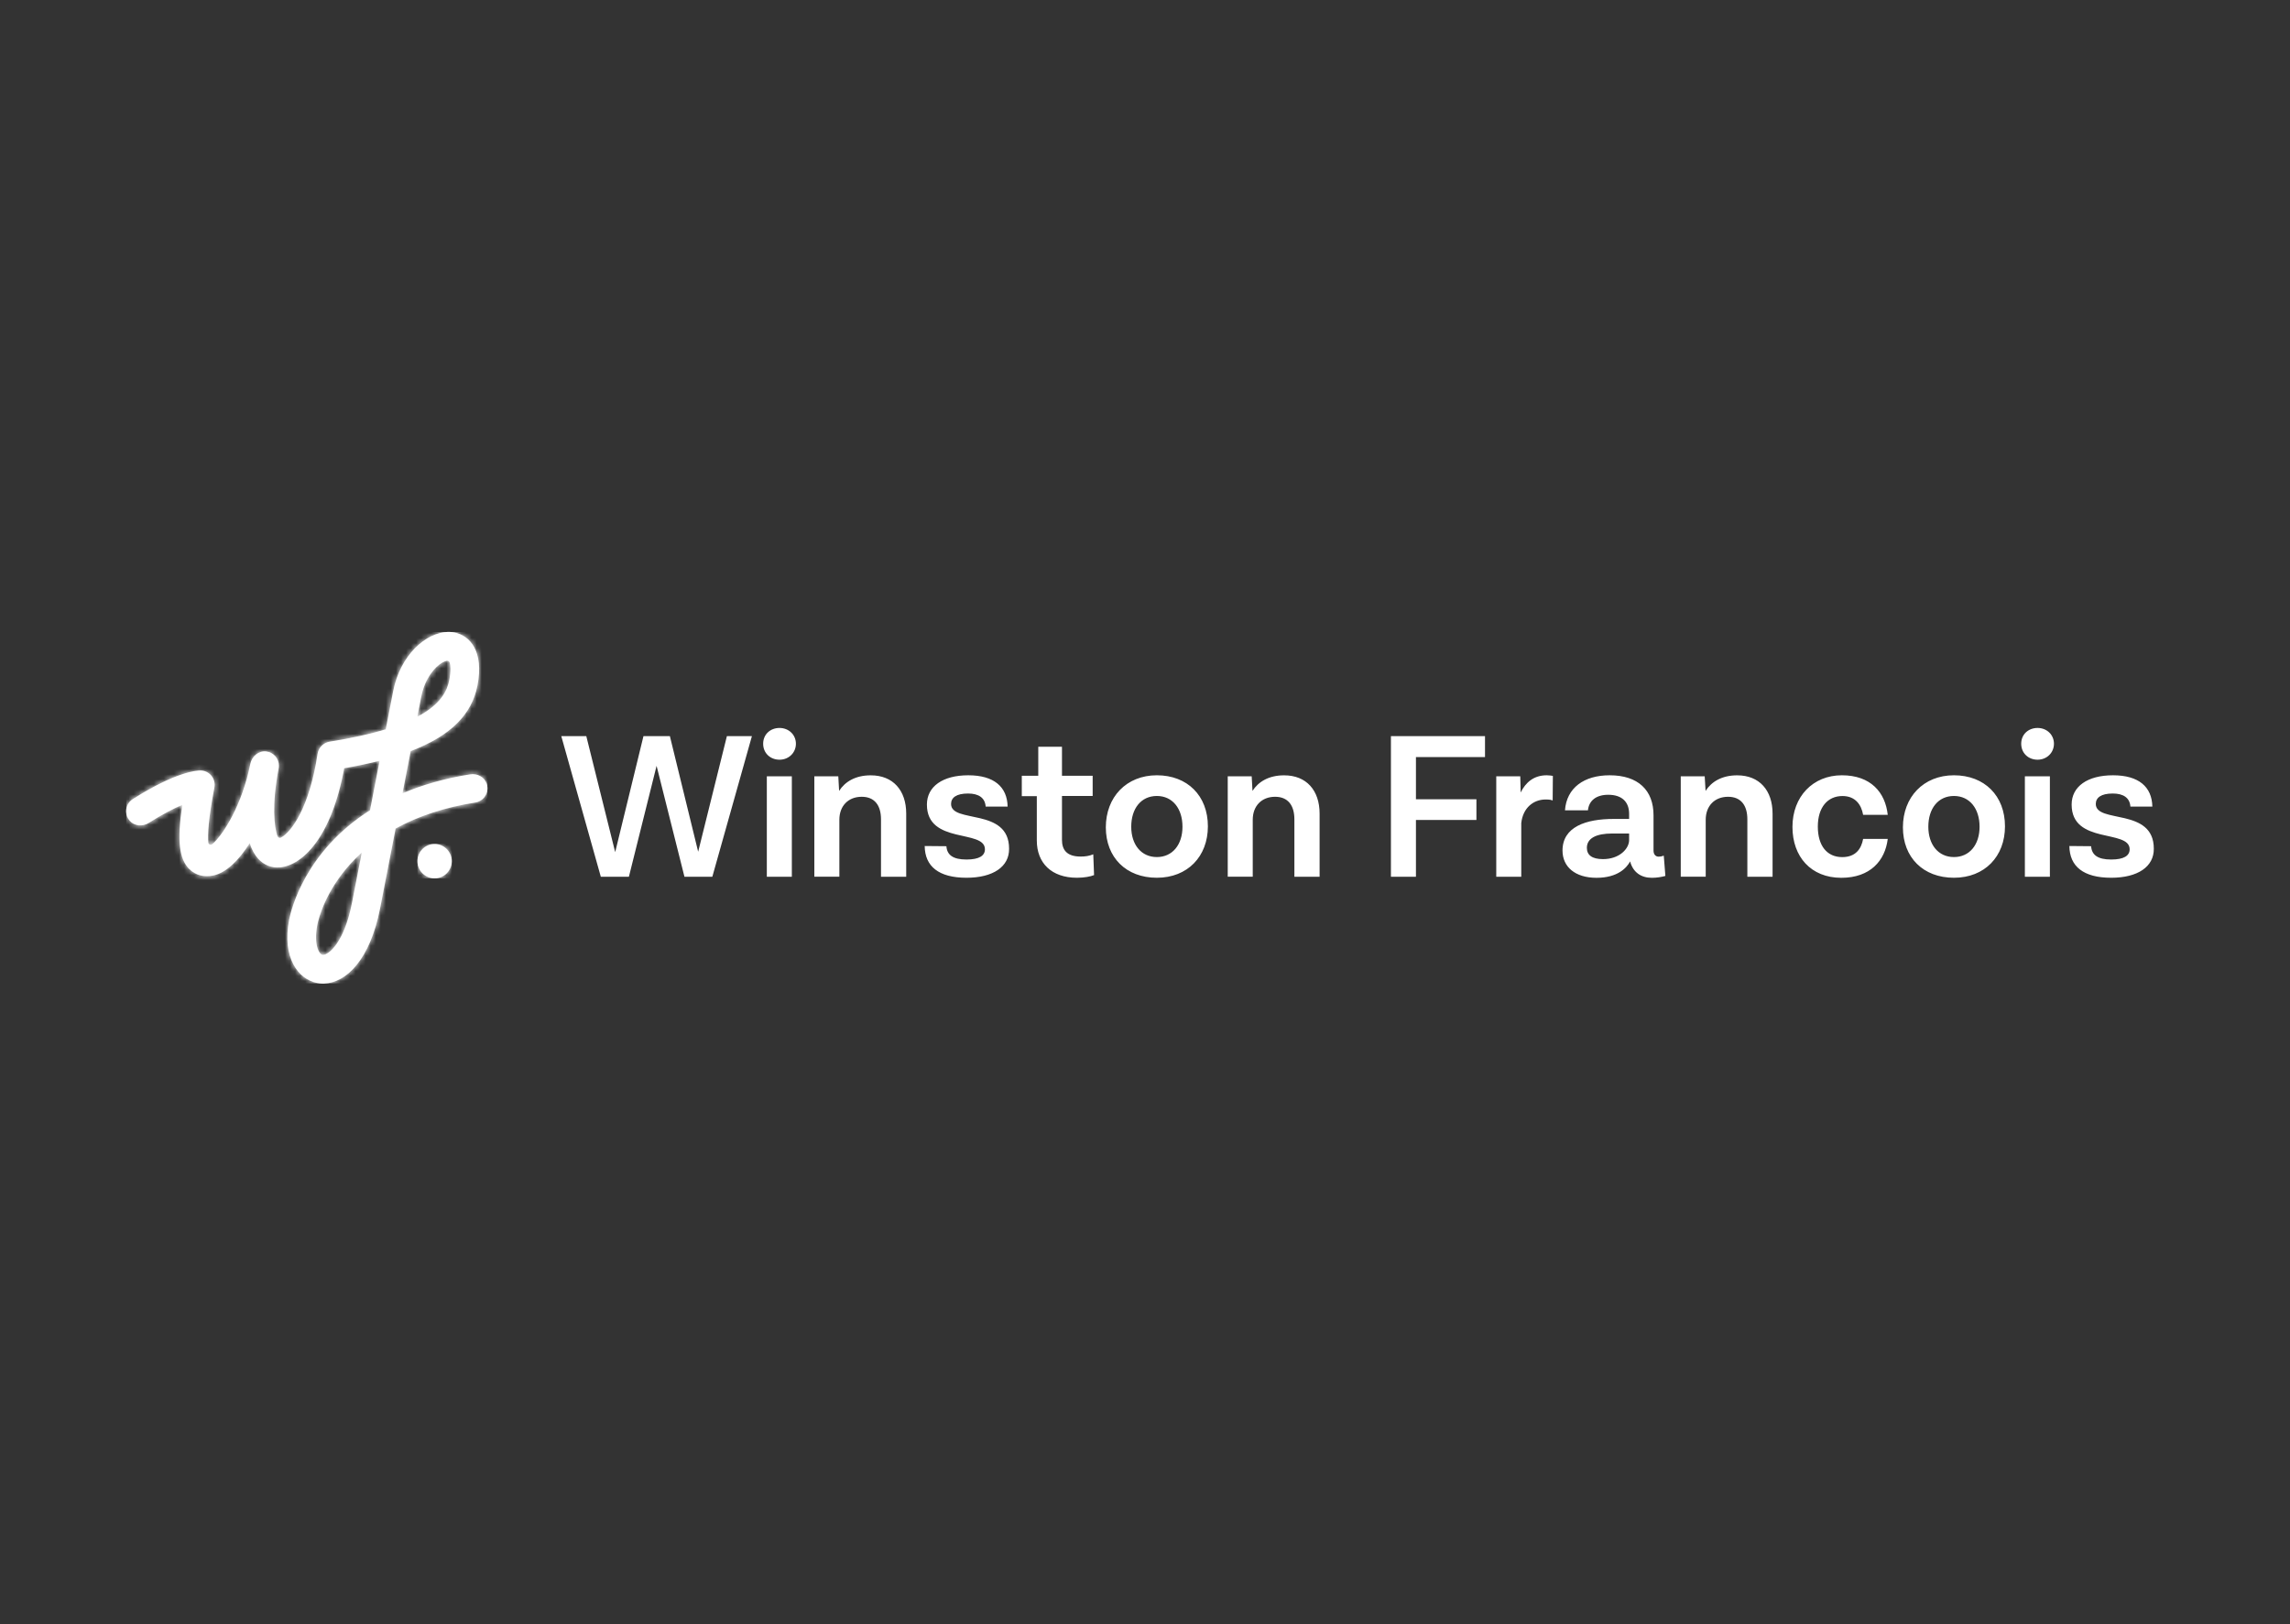 <svg xmlns="http://www.w3.org/2000/svg" width="454" height="322" viewBox="0 0 454 322" fill="none"><rect x="0" y="0" width="454" height="322" fill="#333333" stroke="none"/><g clip-path="url(#clip0_37_112)"><path d="M149.068 145.949L141.221 173.826H135.695L130.168 151.835L124.681 173.826H119.114L111.277 145.949H116.236L121.962 168.946L127.569 145.949H132.807L138.413 168.866L144.109 145.949H149.068ZM152.026 153.917H156.985V173.826H152.026V153.917ZM154.545 150.62C152.713 150.62 151.299 149.316 151.299 147.453C151.299 145.591 152.723 144.326 154.545 144.326C156.368 144.326 157.792 145.67 157.792 147.453C157.792 149.236 156.378 150.62 154.545 150.62ZM179.66 161.307V173.826H174.661V162.442C174.661 159.634 173.356 157.97 170.837 157.97C168.158 157.97 166.406 159.803 166.406 162.522V173.816H161.446V153.917H166.196L166.356 156.805C167.531 154.973 169.602 153.718 172.61 153.718C177.061 153.708 179.66 156.716 179.66 161.307ZM191.61 174.025C186.083 174.025 183.364 171.745 183.324 167.731L187.626 167.771C187.746 169.474 188.891 170.41 191.61 170.41C194.169 170.41 195.264 169.633 195.264 168.378C195.264 164.355 183.763 167.482 183.763 159.514C183.763 155.939 186.889 153.708 191.968 153.708C197.047 153.708 199.686 155.989 199.765 159.923H195.414C195.294 158.18 194.029 157.323 191.918 157.323C189.598 157.323 188.552 158.14 188.552 159.395C188.552 163.339 200.054 160.042 200.054 168.259C200.104 171.834 196.887 174.025 191.61 174.025ZM224.272 163.906C224.272 167.482 226.264 169.922 229.351 169.922C232.438 169.922 234.43 167.482 234.43 163.906C234.43 160.331 232.478 157.811 229.351 157.811C226.224 157.811 224.272 160.291 224.272 163.906ZM239.468 163.827C239.468 169.802 235.445 174.025 229.351 174.025C223.257 174.025 219.234 170.002 219.234 164.026C219.234 158.05 223.296 153.708 229.351 153.708C235.406 153.708 239.468 157.771 239.468 163.827ZM261.615 161.307V173.826H256.616V162.442C256.616 159.634 255.312 157.97 252.792 157.97C250.114 157.97 248.361 159.803 248.361 162.522V173.816H243.402V153.917H248.152L248.311 156.805C249.486 154.973 251.558 153.718 254.565 153.718C259.016 153.708 261.615 156.716 261.615 161.307ZM280.715 150.093V158.468H292.705V162.572H280.715V173.826H275.756V145.949H294.407V150.093H280.715ZM307.861 153.827L307.821 158.708C307.542 158.588 307.214 158.508 306.437 158.508C303.997 158.508 301.926 160.172 301.597 163.179V173.826H296.638V153.917H301.398L301.478 157.124C302.454 155.132 304.077 153.708 306.636 153.708C307.124 153.708 307.612 153.787 307.861 153.827ZM322.977 166.556V165.251H319.641C316.385 165.251 314.603 166.227 314.603 168.099C314.603 169.524 315.618 170.33 317.809 170.33C321.065 170.33 322.977 168.259 322.977 166.556ZM330.167 173.667C329.4 173.866 328.504 174.035 327.488 174.035C325.337 174.035 323.754 172.94 323.177 170.788C322.529 172.003 320.777 174.035 316.515 174.035C312.252 174.035 309.773 171.844 309.773 168.627C309.773 163.916 314.443 162.363 319.89 162.363H322.977V161.347C322.977 159.026 321.593 157.572 318.835 157.572C316.475 157.572 315.011 158.708 314.812 160.66H310.261C310.589 156.188 314.045 153.708 319.124 153.708C324.77 153.708 327.817 156.676 327.817 161.636V168.627C327.817 169.394 328.225 169.842 328.833 169.842C329.161 169.842 329.4 169.802 329.848 169.643L330.167 173.667ZM351.418 161.307V173.826H346.419V162.442C346.419 159.634 345.114 157.97 342.595 157.97C339.916 157.97 338.164 159.803 338.164 162.522V173.816H333.214V153.917H337.964L338.134 156.805C339.309 154.973 341.38 153.718 344.387 153.718C348.819 153.708 351.418 156.716 351.418 161.307ZM355.361 163.946C355.361 157.931 359.424 153.708 365.15 153.708C370.876 153.708 373.764 157.084 374.252 161.556H369.372C369.004 159.484 367.789 157.821 365.27 157.821C362.342 157.821 360.39 160.052 360.39 163.877C360.39 167.701 362.222 169.932 365.23 169.932C367.869 169.932 369.014 168.309 369.372 166.317H374.252C373.724 170.669 370.757 174.035 365.031 174.035C359.016 174.025 355.361 169.842 355.361 163.946ZM382.298 163.906C382.298 167.482 384.29 169.922 387.377 169.922C390.464 169.922 392.455 167.482 392.455 163.906C392.455 160.331 390.504 157.811 387.377 157.811C384.25 157.811 382.298 160.291 382.298 163.906ZM397.494 163.827C397.494 169.802 393.471 174.025 387.377 174.025C381.282 174.025 377.259 170.002 377.259 164.026C377.259 158.05 381.322 153.708 387.377 153.708C393.431 153.708 397.494 157.771 397.494 163.827ZM401.438 153.917H406.397V173.826H401.438V153.917ZM403.957 150.62C402.125 150.62 400.711 149.316 400.711 147.453C400.711 145.591 402.135 144.326 403.957 144.326C405.789 144.326 407.203 145.67 407.203 147.453C407.203 149.236 405.789 150.62 403.957 150.62ZM418.546 174.025C413.019 174.025 410.3 171.745 410.26 167.731L414.572 167.771C414.692 169.474 415.837 170.41 418.556 170.41C421.115 170.41 422.21 169.633 422.21 168.378C422.21 164.355 410.709 167.482 410.709 159.514C410.709 155.939 413.835 153.708 418.914 153.708C423.993 153.708 426.632 155.989 426.711 159.923H422.36C422.24 158.18 420.975 157.323 418.864 157.323C416.544 157.323 415.498 158.14 415.498 159.395C415.498 163.339 427 160.042 427 168.259C427.04 171.834 423.823 174.025 418.546 174.025ZM216.903 173.497C216.206 173.786 214.942 174.025 213.518 174.025C208.449 174.025 205.551 171.087 205.551 166.635V157.851H202.574V153.807H205.84V148.051H210.54V153.807H216.624V157.811H210.54V166.516C210.54 168.478 211.476 169.822 214.254 169.822C215.151 169.822 215.967 169.703 216.744 169.374L216.903 173.497Z" fill="white"></path><path d="M63.936 189.303C63.229 189.164 62.164 187.222 62.911 183.367C63.12 182.312 64.394 176.784 69.652 171.077C70.309 170.36 70.997 169.683 71.724 169.026L69.792 178.945C68.228 187.002 65.101 189.313 64.036 189.313C64.006 189.313 63.966 189.313 63.936 189.303ZM83.504 138.171C84.211 134.516 86.213 132.215 87.696 131.359C88.055 131.149 88.324 131.06 88.543 131.01C88.812 130.95 89.081 131.1 89.16 131.368C89.32 131.906 89.429 132.982 89.071 134.824C88.652 136.966 87.408 139.635 82.737 142.105L83.504 138.171ZM88.742 125.283C84.45 125.413 79.332 129.855 77.937 137.085L76.474 144.595C73.516 145.501 69.851 146.328 65.34 147.045C64.116 147.244 63.15 148.22 62.96 149.455C61.337 160.211 57.732 164.962 55.721 166.058C55.462 166.197 55.133 166.087 55.024 165.809C54.347 164.086 53.879 159.375 55.243 152.343C55.283 152.164 55.293 151.975 55.293 151.796C55.293 150.401 54.257 149.166 52.793 148.977C51.26 148.788 49.915 149.963 49.617 151.477C48.023 159.494 44.319 165.42 42.098 167.362C41.799 167.621 41.321 167.422 41.291 167.034C41.162 165.52 41.291 162.432 42.506 156.138C42.666 155.301 42.447 154.445 41.909 153.787C41.371 153.13 40.565 152.752 39.718 152.752C38.971 152.752 34.819 153.03 26.314 158.439C25.498 158.956 25.04 159.813 25 160.709V160.968C25.03 161.596 25.259 162.213 25.727 162.741C26.663 163.797 28.286 163.916 29.481 163.159C32.299 161.377 34.51 160.261 36.143 159.574C35.068 166.715 35.516 170.34 37.567 172.342C38.782 173.527 40.455 173.965 42.307 173.577C44.856 173.029 47.356 170.559 49.507 167.173C49.885 168.368 50.433 169.424 51.17 170.241C52.325 171.515 53.859 172.123 55.532 171.964C59.903 171.555 65.709 166.127 68.238 152.313C70.778 151.875 73.108 151.377 75.259 150.829L73.357 160.64C60.401 168.836 57.683 180.529 57.334 182.292C55.85 189.921 59.156 194.163 62.851 194.89C63.19 194.96 63.528 194.99 63.867 195H64.255C68.567 194.871 73.357 190.399 75.368 180.031L78.435 164.265C82.936 161.785 88.224 160.062 94.249 159.106C95.603 158.887 96.579 157.751 96.639 156.437V156.168C96.629 155.919 96.579 155.66 96.499 155.401C96.061 154.056 94.617 153.289 93.223 153.519C88.045 154.345 83.604 155.66 79.8 157.283L81.423 148.917C89.33 145.899 93.532 141.687 94.657 135.92C95.982 129.068 93.153 125.99 90.056 125.383C89.758 125.323 89.439 125.293 89.12 125.283H88.742Z" fill="white"></path><mask id="mask0_37_112" style="mask-type:luminance" maskUnits="userSpaceOnUse" x="25" y="125" width="72" height="70"><path d="M63.936 189.303C63.229 189.164 62.164 187.222 62.911 183.367C63.12 182.312 64.394 176.784 69.652 171.077C70.309 170.36 70.997 169.683 71.724 169.026L69.792 178.945C68.228 187.002 65.101 189.313 64.036 189.313C64.006 189.313 63.966 189.313 63.936 189.303ZM83.504 138.171C84.211 134.516 86.213 132.215 87.696 131.359C88.055 131.149 88.324 131.06 88.543 131.01C88.812 130.95 89.081 131.1 89.16 131.368C89.32 131.906 89.429 132.982 89.071 134.824C88.652 136.966 87.408 139.635 82.737 142.105L83.504 138.171V138.171ZM88.742 125.283C84.45 125.413 79.332 129.855 77.937 137.085L76.474 144.595C73.516 145.501 69.851 146.328 65.34 147.045C64.116 147.244 63.15 148.22 62.96 149.455C61.337 160.211 57.732 164.962 55.721 166.058C55.462 166.197 55.133 166.087 55.024 165.809C54.347 164.086 53.879 159.375 55.243 152.343C55.283 152.164 55.293 151.975 55.293 151.796C55.293 150.401 54.257 149.166 52.793 148.977C51.26 148.788 49.915 149.963 49.617 151.477C48.023 159.494 44.319 165.42 42.098 167.362C41.799 167.621 41.321 167.422 41.291 167.034C41.162 165.52 41.291 162.432 42.506 156.138C42.666 155.301 42.447 154.445 41.909 153.787C41.371 153.13 40.565 152.752 39.718 152.752C38.971 152.752 34.819 153.03 26.314 158.439C25.498 158.956 25.04 159.813 25 160.709V160.968C25.03 161.596 25.259 162.213 25.727 162.741C26.663 163.797 28.286 163.916 29.481 163.159C32.299 161.377 34.51 160.261 36.143 159.574C35.068 166.715 35.516 170.34 37.567 172.342C38.782 173.527 40.455 173.965 42.307 173.577C44.856 173.029 47.356 170.559 49.507 167.173C49.885 168.368 50.433 169.424 51.17 170.241C52.325 171.515 53.859 172.123 55.532 171.964C59.903 171.555 65.709 166.127 68.238 152.313C70.778 151.875 73.108 151.377 75.259 150.829L73.357 160.64C60.401 168.836 57.683 180.529 57.334 182.292C55.85 189.921 59.156 194.163 62.851 194.89C63.19 194.96 63.528 194.99 63.867 195H64.255C68.567 194.871 73.357 190.399 75.368 180.031L78.435 164.265C82.936 161.785 88.224 160.062 94.249 159.106C95.603 158.887 96.579 157.751 96.639 156.437V156.168C96.629 155.919 96.579 155.66 96.499 155.401C96.061 154.056 94.617 153.289 93.223 153.519C88.045 154.345 83.604 155.66 79.8 157.283L81.423 148.917C89.33 145.899 93.532 141.687 94.657 135.92C95.982 129.068 93.153 125.99 90.056 125.383C89.758 125.323 89.439 125.293 89.12 125.283H88.742Z" fill="white"></path></mask><g mask="url(#mask0_37_112)"><path d="M25 125.283H96.639V195H25V125.283Z" fill="white"></path></g><path d="M82.757 170.738C82.757 172.621 84.28 174.145 86.162 174.145C88.045 174.145 89.568 172.621 89.568 170.738C89.568 168.856 88.045 167.332 86.162 167.332C84.28 167.332 82.757 168.856 82.757 170.738Z" fill="white"></path><mask id="mask1_37_112" style="mask-type:luminance" maskUnits="userSpaceOnUse" x="82" y="167" width="8" height="8"><path d="M82.757 170.738C82.757 172.621 84.28 174.145 86.162 174.145C88.045 174.145 89.568 172.621 89.568 170.738C89.568 168.856 88.045 167.332 86.162 167.332C84.28 167.332 82.757 168.856 82.757 170.738Z" fill="white"></path></mask><g mask="url(#mask1_37_112)"><path d="M82.757 167.332H89.578V174.155H82.757V167.332Z" fill="white"></path></g></g><defs><clipPath id="clip0_37_112"><rect width="402" height="69.717" fill="white" transform="translate(25 125.283)"></rect></clipPath></defs></svg>